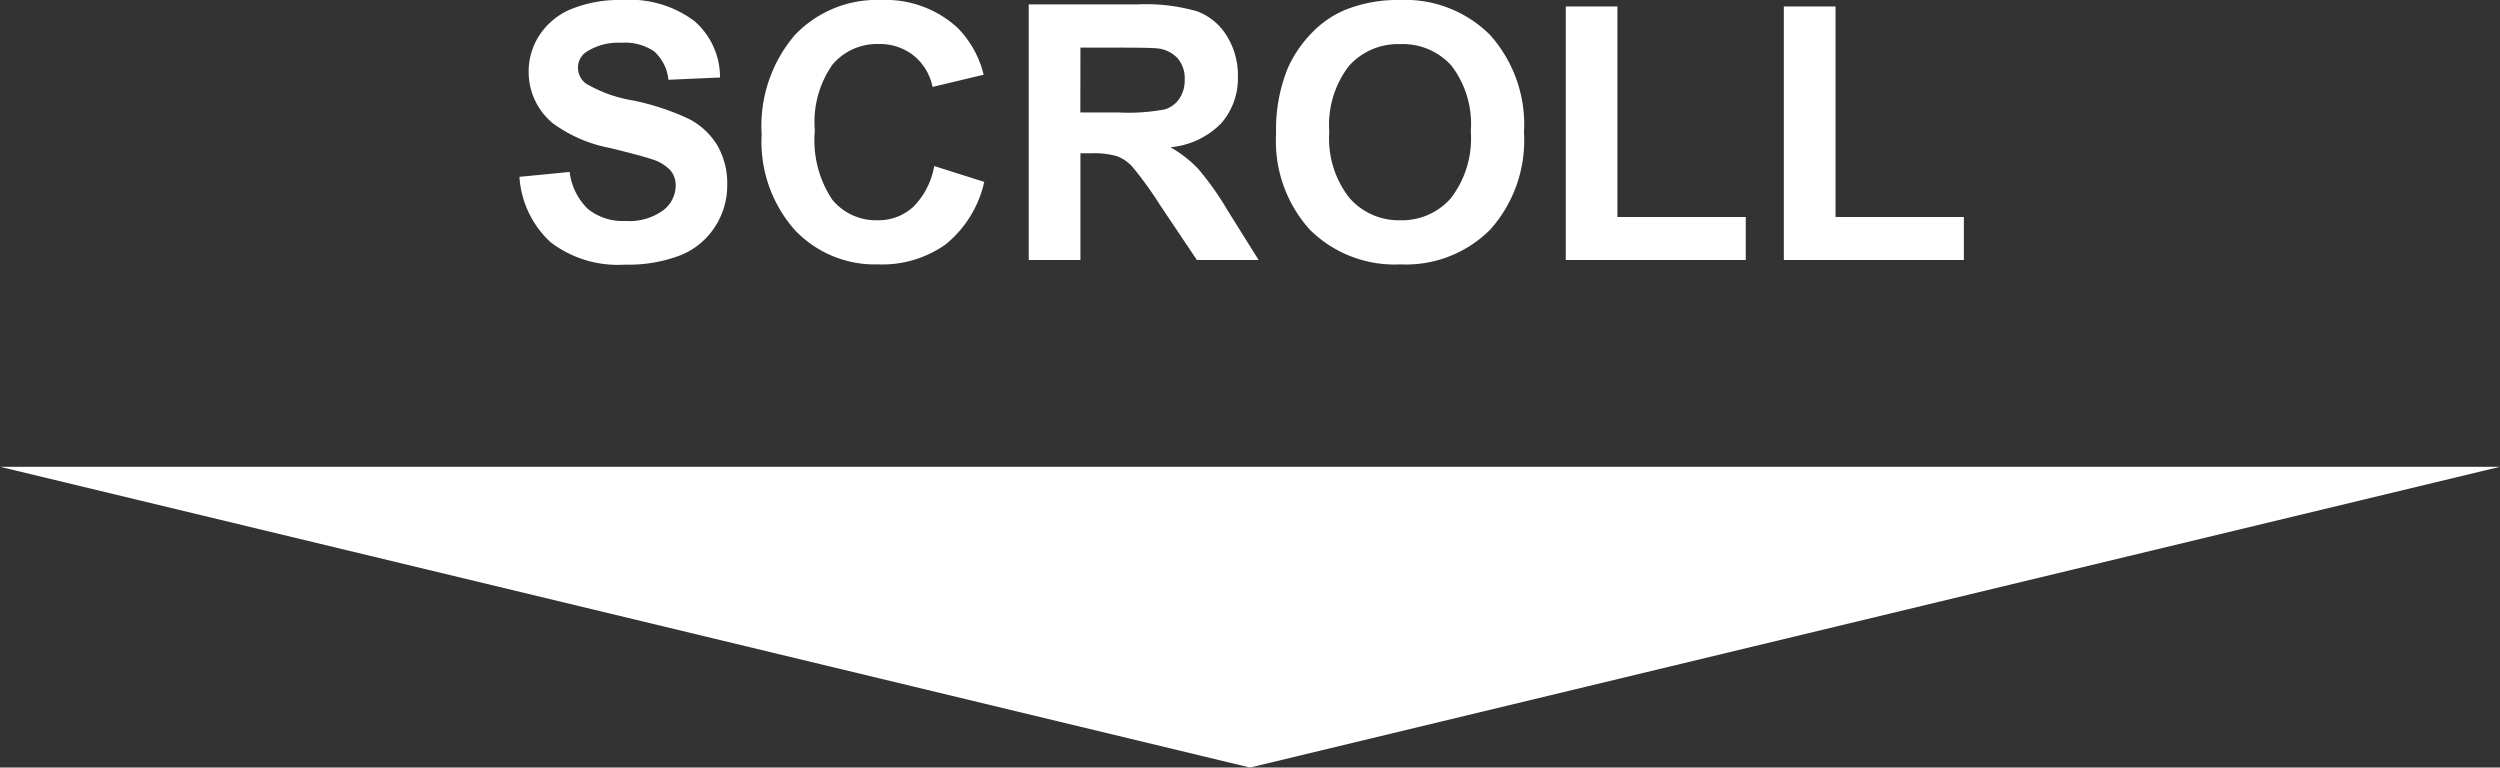 <svg xmlns="http://www.w3.org/2000/svg" width="133" height="40.833" viewBox="0 0 133 40.833">
  <rect x="0" y="0" width="133" height="40.833" fill="#333333" stroke="none"/>
  <g id="mv_scroll" transform="translate(-2999 -448.167)">
    <path id="パス_977" data-name="パス 977" d="M66.5,0,133,16H0Z" transform="translate(3132 489) rotate(180)" fill="#fff"/>
    <path id="パス_978" data-name="パス 978" d="M-38.366-4.425l2.672-.26a3.26,3.26,0,0,0,.979,1.976,2.959,2.959,0,0,0,1.99.631,3.058,3.058,0,0,0,2-.561,1.67,1.67,0,0,0,.673-1.313,1.238,1.238,0,0,0-.283-.821,2.262,2.262,0,0,0-.988-.589q-.482-.167-2.2-.594a7.459,7.459,0,0,1-3.1-1.345,3.539,3.539,0,0,1-1.252-2.737,3.5,3.5,0,0,1,.589-1.944,3.688,3.688,0,0,1,1.7-1.378,6.8,6.8,0,0,1,2.677-.473,5.741,5.741,0,0,1,3.855,1.123,3.962,3.962,0,0,1,1.359,3l-2.746.121A2.332,2.332,0,0,0-31.2-11.1a2.768,2.768,0,0,0-1.74-.459,3.138,3.138,0,0,0-1.874.492.991.991,0,0,0-.436.844,1.045,1.045,0,0,0,.408.826,7.219,7.219,0,0,0,2.523.909,13.317,13.317,0,0,1,2.964.979,3.82,3.82,0,0,1,1.5,1.382,4.043,4.043,0,0,1,.543,2.166,4.005,4.005,0,0,1-.649,2.189A3.892,3.892,0,0,1-29.794-.255a7.7,7.7,0,0,1-2.959.5A5.892,5.892,0,0,1-36.715-.951,5.186,5.186,0,0,1-38.366-4.425ZM-16.3-5l2.663.844A5.972,5.972,0,0,1-15.669-.849,5.808,5.808,0,0,1-19.283.232a5.85,5.85,0,0,1-4.453-1.851A7.082,7.082,0,0,1-25.48-6.68a7.435,7.435,0,0,1,1.753-5.274,6.012,6.012,0,0,1,4.611-1.879,5.657,5.657,0,0,1,4.054,1.475,5.365,5.365,0,0,1,1.392,2.5l-2.718.649a2.883,2.883,0,0,0-1.007-1.67,2.884,2.884,0,0,0-1.86-.612A3.1,3.1,0,0,0-21.709-10.4a5.321,5.321,0,0,0-.942,3.516,5.7,5.7,0,0,0,.928,3.674,3.013,3.013,0,0,0,2.412,1.095,2.751,2.751,0,0,0,1.883-.7A4.042,4.042,0,0,0-16.3-5Zm5.028,5V-13.6h5.78a9.893,9.893,0,0,1,3.168.366,3.125,3.125,0,0,1,1.582,1.3A3.918,3.918,0,0,1-.144-9.788a3.631,3.631,0,0,1-.9,2.528A4.322,4.322,0,0,1-3.734-6a6.407,6.407,0,0,1,1.47,1.141A15.5,15.5,0,0,1-.7-2.653L.96,0H-2.324L-4.309-2.959a19.2,19.2,0,0,0-1.447-2,2.107,2.107,0,0,0-.826-.566,4.526,4.526,0,0,0-1.382-.153h-.557V0Zm2.746-7.849H-6.49a10.492,10.492,0,0,0,2.468-.167,1.479,1.479,0,0,0,.77-.575,1.771,1.771,0,0,0,.278-1.021A1.631,1.631,0,0,0-3.34-10.72a1.682,1.682,0,0,0-1.034-.533q-.334-.046-2-.046H-8.521ZM1.888-6.717a8.65,8.65,0,0,1,.622-3.488A6.4,6.4,0,0,1,3.776-12.07a5.3,5.3,0,0,1,1.758-1.225,7.467,7.467,0,0,1,2.932-.538,6.386,6.386,0,0,1,4.81,1.865,7.147,7.147,0,0,1,1.8,5.186A7.123,7.123,0,0,1,13.29-1.628,6.336,6.336,0,0,1,8.5.232,6.4,6.4,0,0,1,3.678-1.619,7.024,7.024,0,0,1,1.888-6.717Zm2.83-.093a5.1,5.1,0,0,0,1.067,3.5A3.476,3.476,0,0,0,8.493-2.115a3.446,3.446,0,0,0,2.7-1.183,5.2,5.2,0,0,0,1.053-3.549,5.114,5.114,0,0,0-1.025-3.488,3.469,3.469,0,0,0-2.723-1.15,3.492,3.492,0,0,0-2.737,1.164A5.139,5.139,0,0,0,4.718-6.81ZM17.3,0V-13.489h2.746v11.2h6.828V0ZM28.9,0V-13.489H31.65v11.2h6.828V0Z" transform="translate(3065 462)" fill="#fff"/>
  </g>
</svg>
